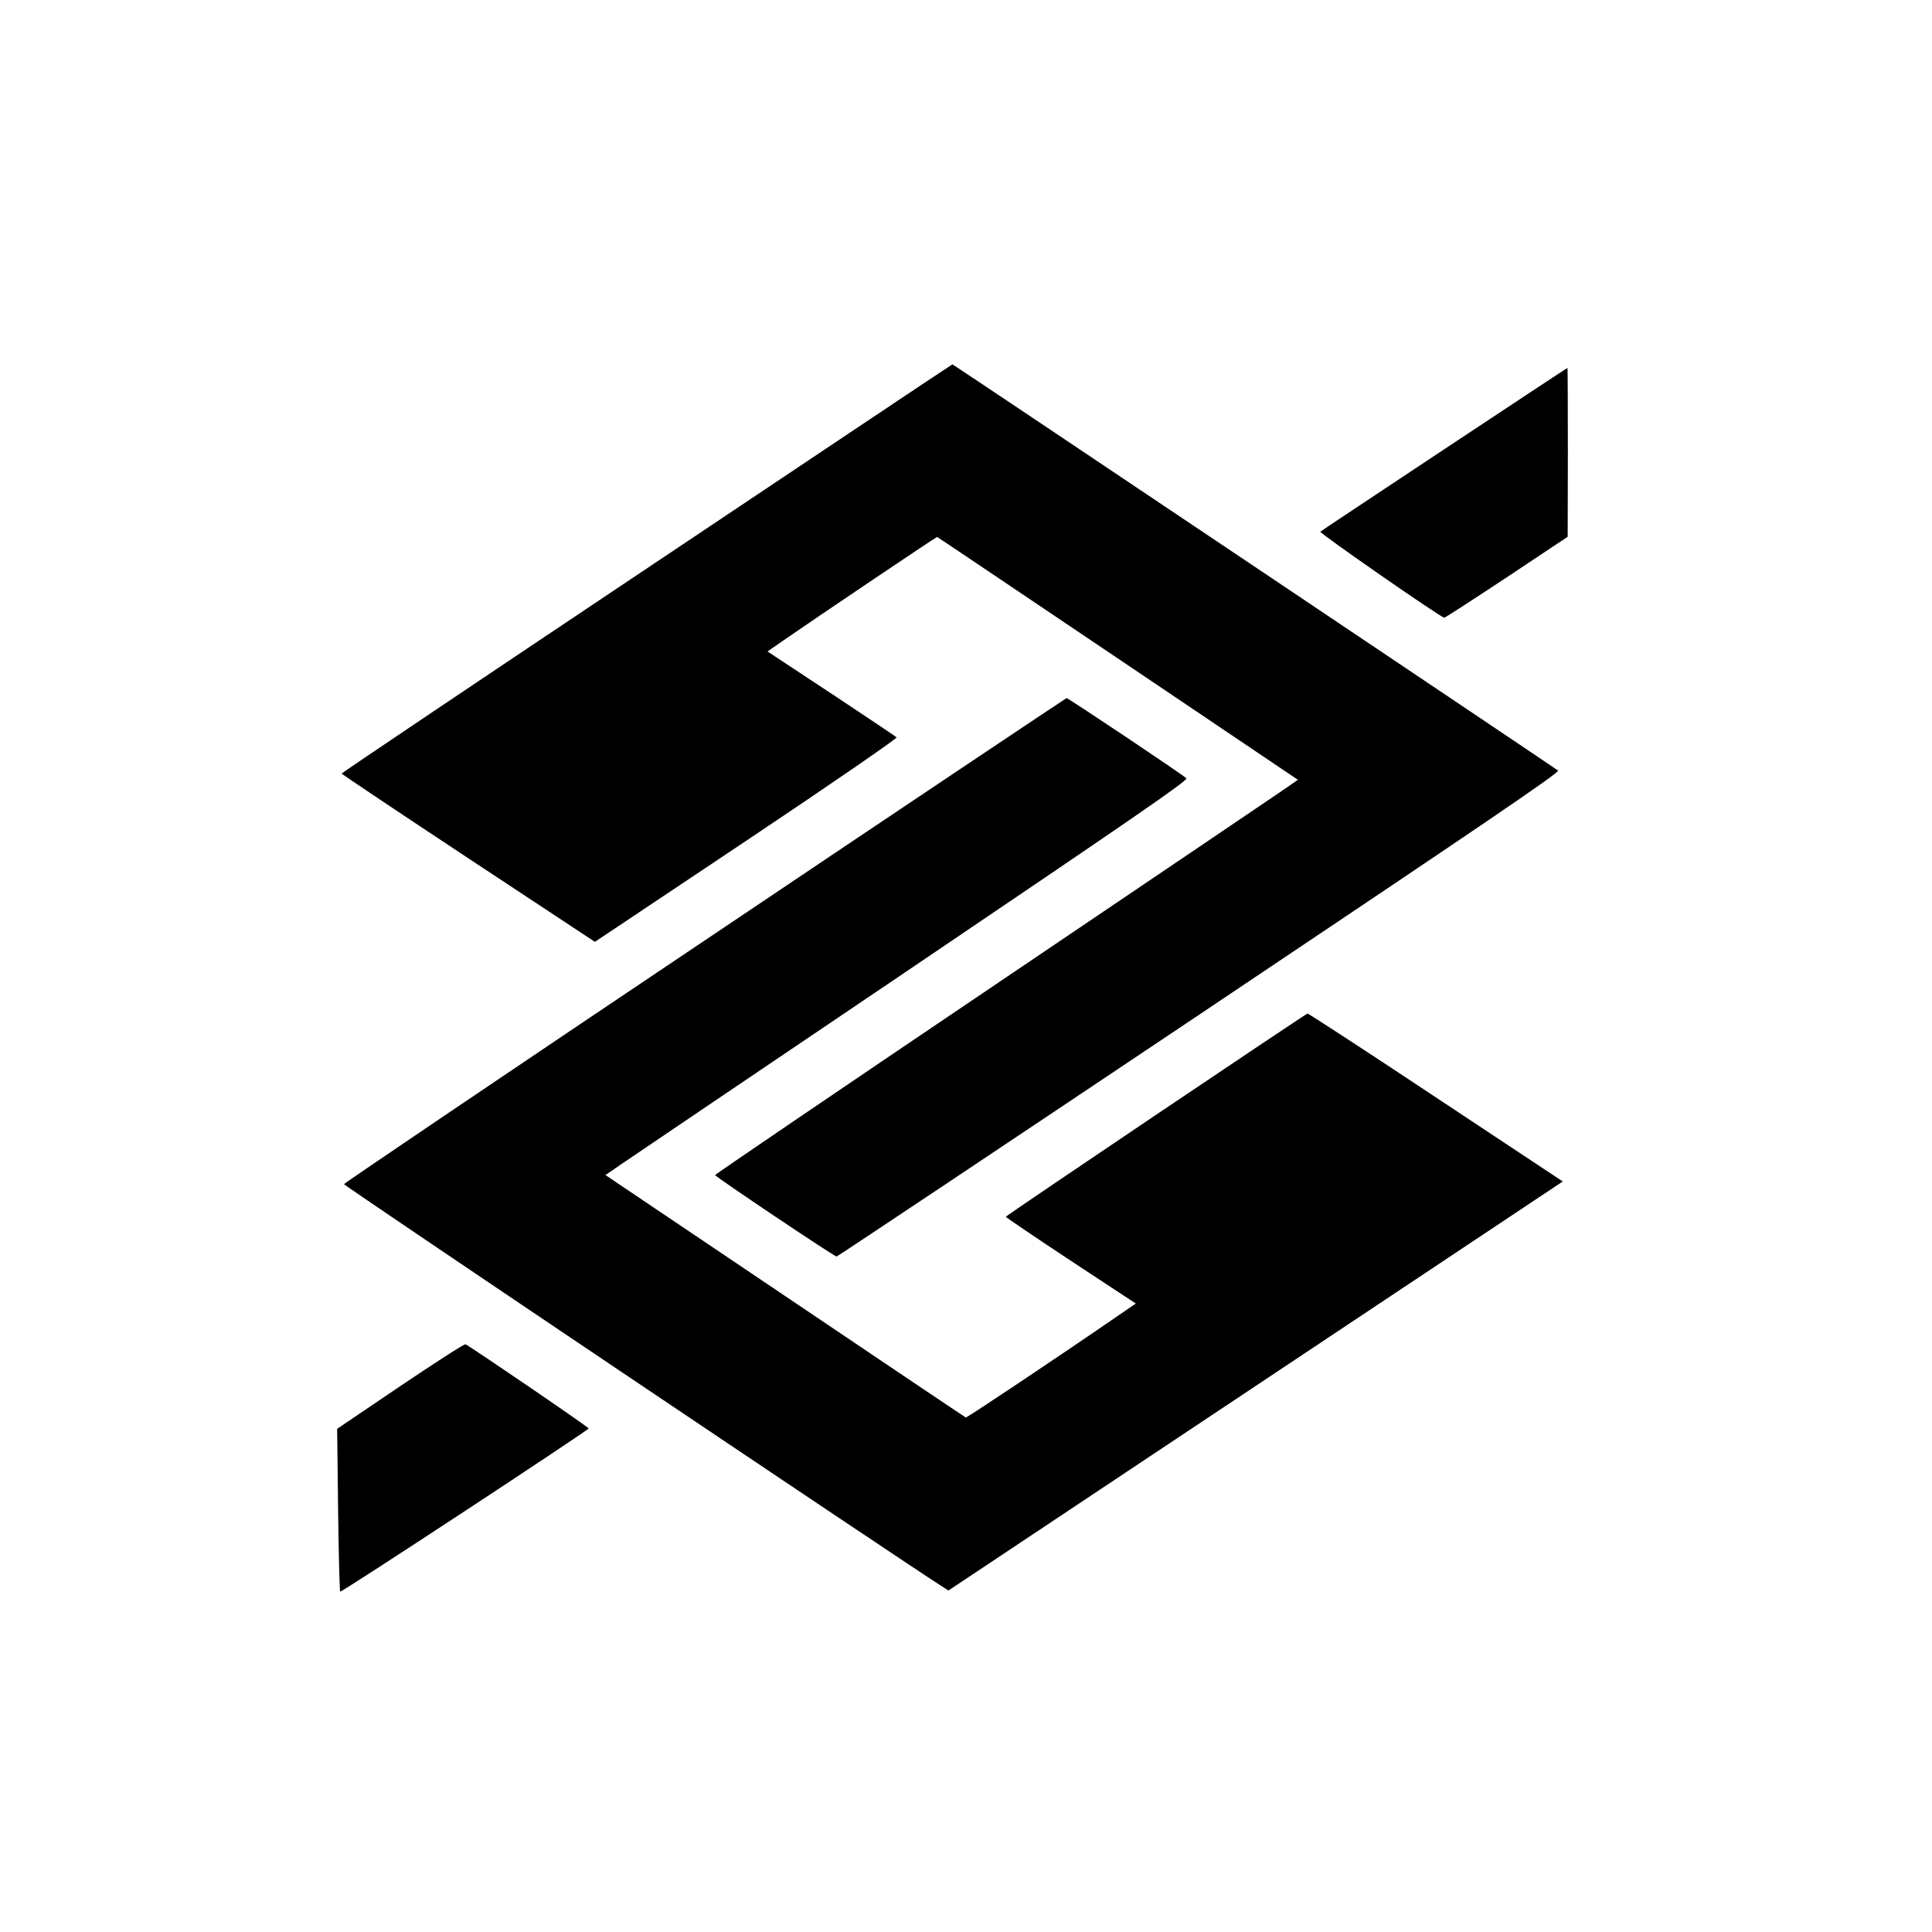 <?xml version="1.0" standalone="no"?>
<!DOCTYPE svg PUBLIC "-//W3C//DTD SVG 20010904//EN"
 "http://www.w3.org/TR/2001/REC-SVG-20010904/DTD/svg10.dtd">
<svg version="1.0" xmlns="http://www.w3.org/2000/svg"
 width="1024pt" height="1024pt" viewBox="0 0 1024 1024"
 preserveAspectRatio="xMidYMid meet">
<g transform="translate(0,1024) scale(0.1,-0.1)"
fill="#000000" stroke="none">
<path d="M3428 7227 c-890 -595 -1618 -1084 -1617 -1087 0 -3 302 -205 671
-449 l671 -443 804 537 c459 307 800 542 795 547 -4 4 -160 109 -346 232
l-338 223 79 55 c170 118 816 553 820 552 3 -1 434 -291 958 -644 l954 -643
-82 -57 c-45 -31 -740 -501 -1544 -1044 -805 -543 -1463 -991 -1463 -994 1 -9
632 -432 644 -432 4 0 869 577 1922 1282 1497 1003 1912 1284 1902 1294 -16
13 -3207 2154 -3210 2153 -2 0 -731 -487 -1620 -1082z"/>
<path d="M7655 7859 c-357 -237 -653 -433 -657 -437 -7 -7 640 -456 657 -456
4 0 153 96 331 214 l323 215 1 448 c0 246 -1 447 -2 447 -2 0 -295 -194 -653
-431z"/>
<path d="M3736 5256 c-1051 -705 -1911 -1287 -1913 -1292 -2 -7 2969 -2005
3174 -2135 l30 -19 1628 1084 1628 1084 -673 446 c-370 246 -676 445 -680 444
-21 -9 -1600 -1072 -1599 -1077 0 -3 155 -108 344 -233 l345 -227 -108 -74
c-305 -210 -787 -532 -793 -530 -3 1 -435 291 -958 644 l-952 641 83 57 c46
31 741 502 1546 1045 1183 800 1461 991 1450 1001 -23 22 -626 425 -635 425
-4 -1 -867 -578 -1917 -1284z"/>
<path d="M2121 2893 l-334 -226 5 -429 c3 -236 8 -431 11 -434 6 -6 1317 856
1317 865 0 7 -635 440 -653 446 -7 2 -162 -98 -346 -222z"/>
</g>
</svg>

